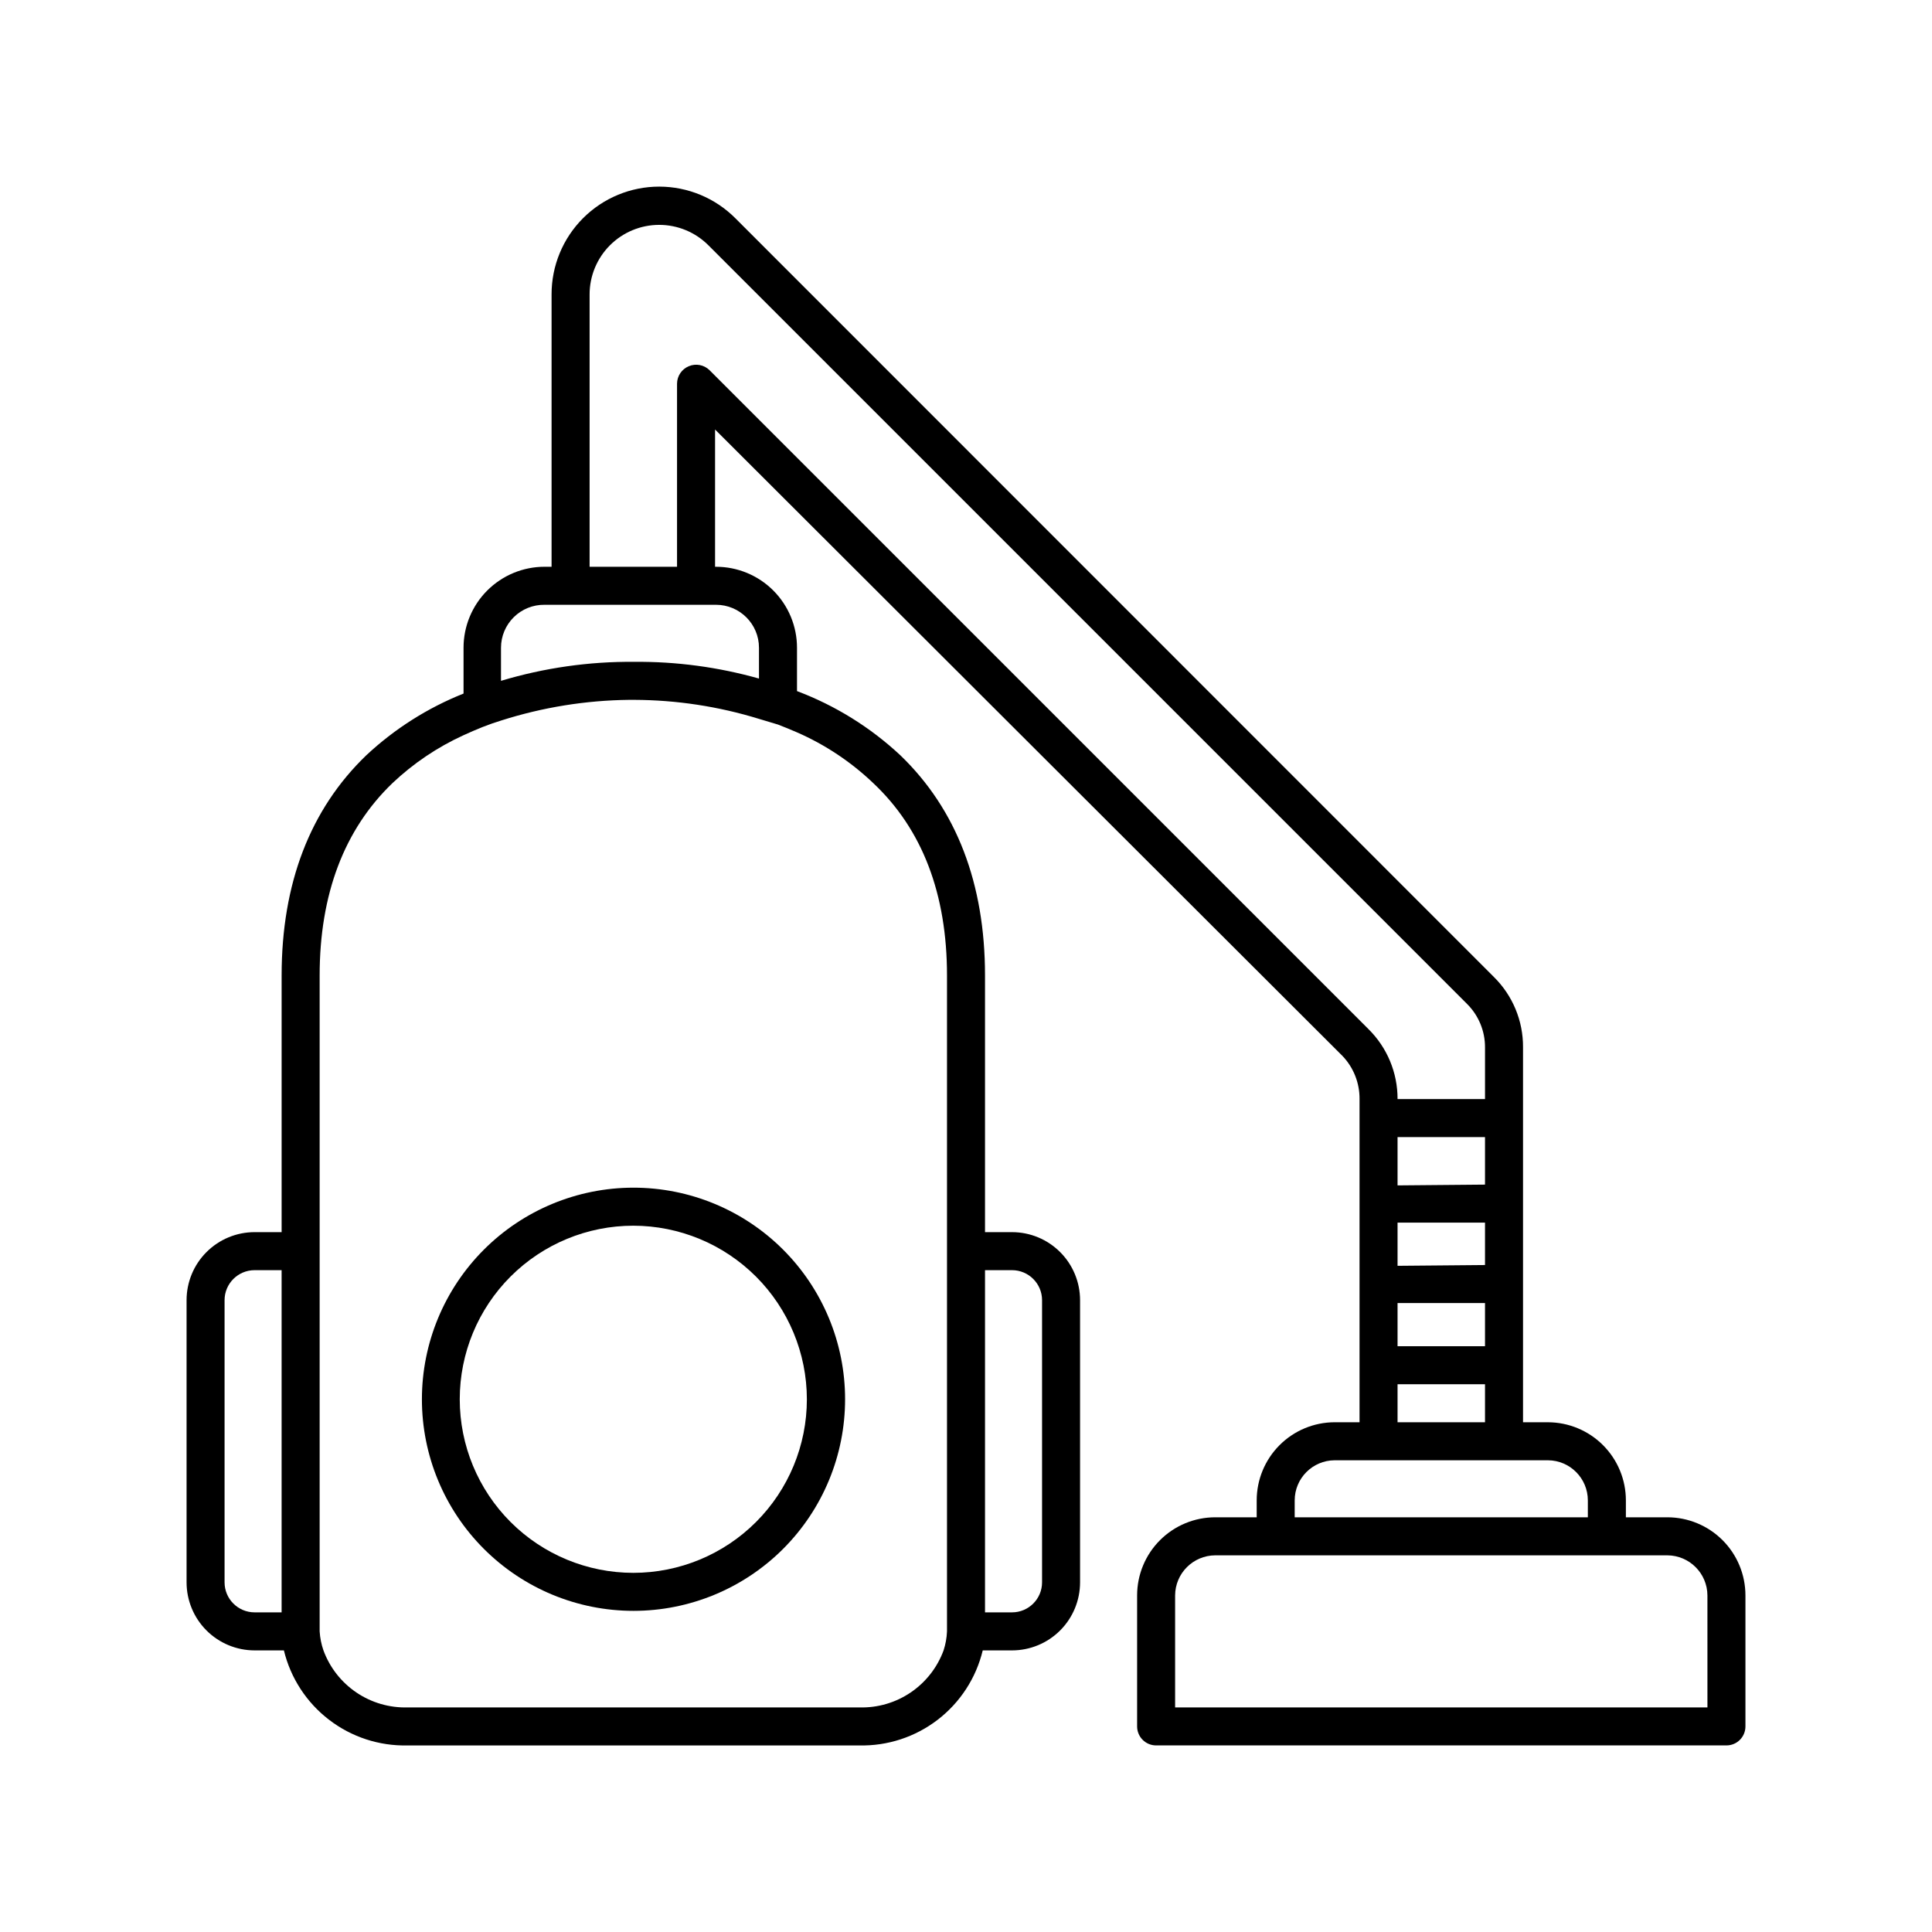 <?xml version="1.0" encoding="UTF-8"?>
<!-- The Best Svg Icon site in the world: iconSvg.co, Visit us! https://iconsvg.co -->
<svg fill="#000000" width="800px" height="800px" version="1.1" viewBox="144 144 512 512" xmlns="http://www.w3.org/2000/svg">
 <g>
  <path d="m255.81 514.82c0 14.875 5.91 29.141 16.43 39.656s24.785 16.422 39.66 16.418 29.137-5.918 39.652-16.441c10.512-10.523 16.414-24.793 16.406-39.668-0.008-14.871-5.93-29.133-16.453-39.645-10.527-10.512-24.797-16.406-39.672-16.395-14.863 0.016-29.113 5.926-39.617 16.441s-16.406 24.77-16.406 39.633zm102.02 0c0 12.199-4.844 23.898-13.473 32.527-8.625 8.625-20.324 13.473-32.523 13.473s-23.898-4.848-32.527-13.473c-8.625-8.629-13.469-20.328-13.469-32.527 0-12.199 4.844-23.898 13.469-32.523 8.629-8.629 20.328-13.473 32.527-13.473 12.195 0.012 23.887 4.863 32.512 13.484 8.621 8.625 13.473 20.316 13.484 32.512z"/>
  <path d="m585.86 546.1h-10.984v-4.484 0.004c0-5.484-2.176-10.742-6.047-14.625-3.871-3.883-9.125-6.07-14.609-6.082h-6.602v-99.402c0.039-6.981-2.742-13.684-7.707-18.59l-201.02-201.07c-5.344-5.367-12.602-8.387-20.176-8.395-7.57-0.004-14.836 3-20.191 8.355-5.356 5.352-8.359 12.617-8.352 20.191v72.195h-1.863c-5.691 0-11.152 2.262-15.176 6.285-4.027 4.023-6.289 9.484-6.289 15.176v12.141c-9.539 3.805-18.289 9.359-25.793 16.375-14.863 14.309-22.418 33.957-22.418 58.34v68.016h-7.156c-4.785 0-9.371 1.902-12.754 5.285-3.383 3.379-5.281 7.969-5.281 12.75v74.766c0 4.785 1.898 9.371 5.281 12.754 3.383 3.383 7.969 5.285 12.754 5.285h7.758c1.77 7.312 5.988 13.797 11.957 18.379 5.965 4.586 13.32 6.988 20.844 6.809h119.65c7.516 0.176 14.863-2.231 20.82-6.812 5.961-4.582 10.168-11.066 11.93-18.375h7.758c4.781 0 9.371-1.902 12.754-5.285 3.383-3.383 5.281-7.969 5.281-12.754v-74.766c0-4.781-1.898-9.371-5.281-12.75-3.383-3.383-7.973-5.285-12.754-5.285h-7.156v-68.016c0-24.383-7.559-44.031-22.418-58.34-7.934-7.414-17.246-13.199-27.406-17.027v-11.488c0-5.691-2.262-11.152-6.289-15.176-4.023-4.023-9.48-6.285-15.176-6.285h-0.25v-36.375l166.26 166c2.945 3.074 4.57 7.18 4.531 11.438v85.648h-6.598c-5.484 0.012-10.738 2.199-14.609 6.082-3.871 3.883-6.047 9.141-6.047 14.625v4.481h-10.984c-5.492 0-10.758 2.184-14.641 6.066-3.883 3.883-6.066 9.148-6.066 14.641v34.715c0 1.336 0.531 2.617 1.477 3.562 0.945 0.945 2.227 1.473 3.562 1.473h151.14c1.336 0 2.617-0.527 3.562-1.473 0.945-0.945 1.473-2.227 1.473-3.562v-34.715c0-5.492-2.18-10.758-6.062-14.641-3.883-3.883-9.152-6.066-14.641-6.066zm-367.23 25.191h-7.156c-4.394 0-7.961-3.562-7.961-7.961v-74.766c0-4.394 3.566-7.957 7.961-7.957h7.156zm186.41-90.684h7.156c4.394 0 7.961 3.562 7.961 7.957v74.766c0 4.398-3.566 7.961-7.961 7.961h-7.156zm-54.863-144.59c1.664 0.656 3.324 1.309 5.039 2.066 7.445 3.258 14.266 7.793 20.152 13.398 13.098 12.293 19.598 29.473 19.598 51.035v173.01 0.805c-0.07 1.715-0.375 3.41-0.906 5.039-1.664 4.531-4.707 8.426-8.703 11.141-3.996 2.711-8.738 4.102-13.566 3.973h-119.75c-4.836 0.137-9.594-1.246-13.598-3.961-4.004-2.711-7.055-6.613-8.723-11.152-0.566-1.625-0.906-3.32-1.008-5.039v-0.805-173.01c0-21.512 6.5-38.691 19.297-50.984 5.539-5.238 11.906-9.527 18.84-12.695 1.664-0.754 3.375-1.512 5.039-2.168 1.664-0.656 3.375-1.258 5.039-1.762 10.938-3.477 22.328-5.312 33.805-5.441h1.312c11.219 0.039 22.375 1.738 33.098 5.039zm-16.426-31.742c6.289 0 11.387 5.098 11.387 11.387v8.164c-10.766-3.043-21.91-4.535-33.098-4.434-11.945-0.102-23.832 1.598-35.27 5.035v-8.766c0-3.047 1.223-5.965 3.391-8.105 2.168-2.141 5.102-3.32 8.148-3.281zm-1.715-62.172 0.004 0.004c-1.449-1.43-3.617-1.848-5.492-1.059-1.883 0.773-3.113 2.602-3.125 4.637v48.516h-23.172v-72.145c-0.008-4.894 1.934-9.594 5.394-13.055 3.457-3.461 8.152-5.406 13.047-5.406s9.586 1.945 13.043 5.41l201.07 201.07c3.051 3.043 4.758 7.18 4.738 11.488v13.703h-23.176c0.027-6.965-2.75-13.648-7.707-18.539zm182.33 258.66v-11.438h23.176v11.438zm23.176 10.078v10.078l-23.176-0.004v-10.078zm-23.176-31.387v-11.441h23.176v11.234zm0-21.312v-12.801h23.176v12.594zm-27.258 83.48c0-5.852 4.731-10.605 10.582-10.633h56.527c5.852 0.027 10.578 4.781 10.578 10.633v4.481h-77.688zm109.38 54.863h-141.07v-29.676c0.027-5.859 4.769-10.602 10.629-10.629h119.81c5.859 0.027 10.602 4.769 10.629 10.629z"/>
 </g>
</svg>